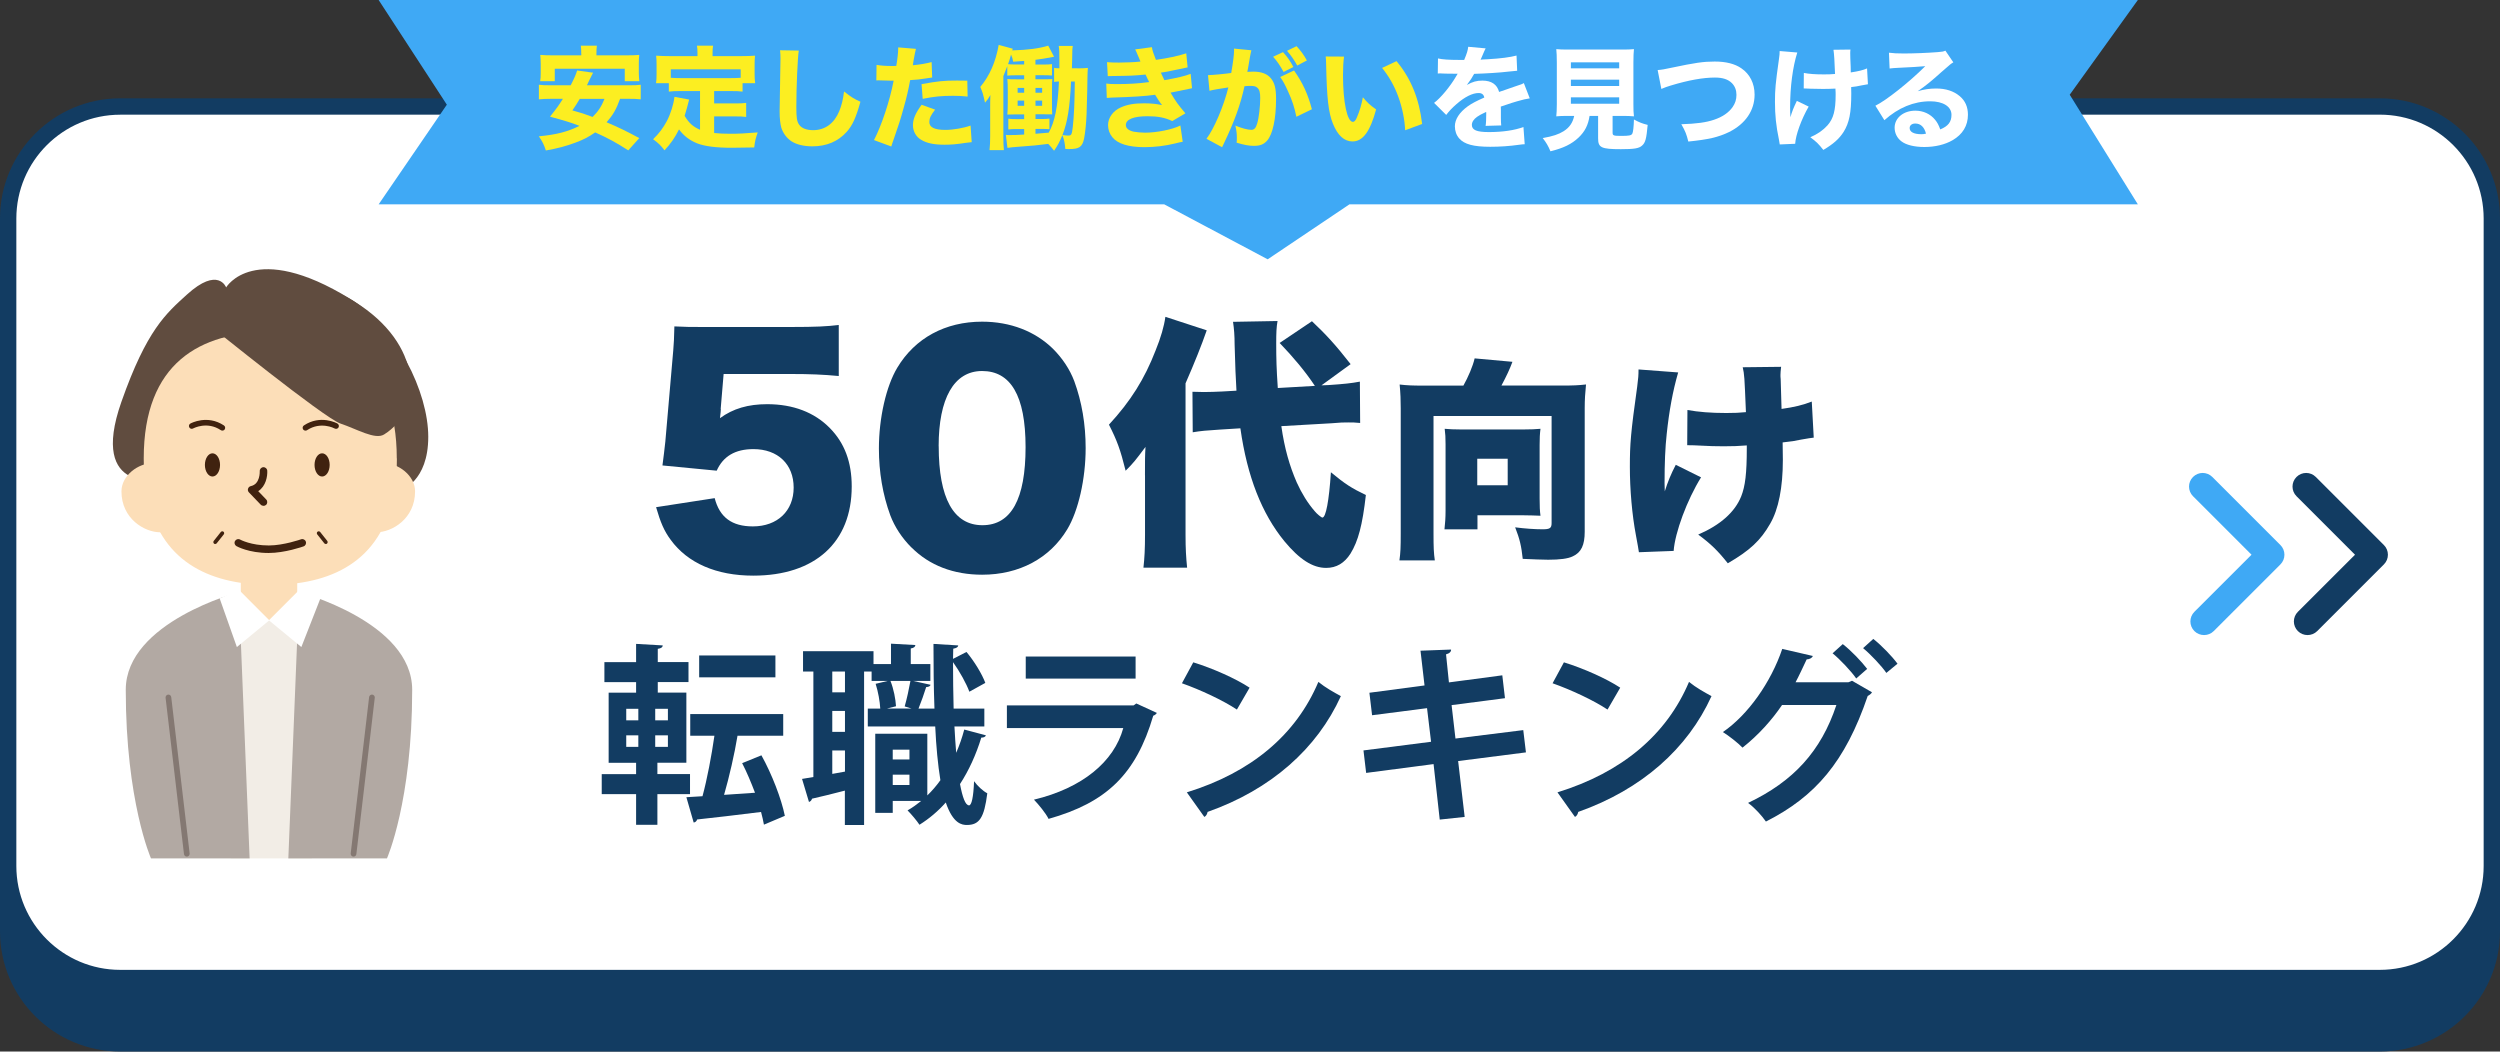 <?xml version="1.0" encoding="UTF-8"?> <svg xmlns="http://www.w3.org/2000/svg" id="_レイヤー_2" data-name="レイヤー 2" viewBox="0 0 459.01 193.06"><rect x="0" y="0" width="459.01" height="193.06" fill="#333333" stroke="none"/><defs><style> .cls-1 { fill: #f2ede6; } .cls-1, .cls-2, .cls-3, .cls-4, .cls-5, .cls-6, .cls-7, .cls-8, .cls-9, .cls-10 { stroke-width: 0px; } .cls-2 { fill: #604c3f; } .cls-3 { fill: #3fa9f5; } .cls-4 { fill: #40220f; } .cls-5 { fill: #123c62; } .cls-6 { fill: #b2a9a3; } .cls-7 { fill: #847872; } .cls-8 { fill: #fcdeb8; } .cls-9 { fill: #fff; } .cls-10 { fill: #fcee21; } </style></defs><g id="Layer_1" data-name="Layer 1"><g id="Layer_1-2" data-name="Layer 1-2"><g><g><rect class="cls-5" x="1.5" y="31.56" width="456" height="160" rx="20.57" ry="20.57"></rect><path class="cls-5" d="M436.93,193.06H22.07c-12.17,0-22.07-9.9-22.07-22.07V52.12c0-12.17,9.9-22.07,22.07-22.07h414.87c12.17,0,22.07,9.9,22.07,22.07v118.87c0,12.17-9.9,22.07-22.07,22.07h-.01ZM22.07,33.06c-10.51,0-19.07,8.55-19.07,19.07v118.87c0,10.51,8.55,19.07,19.07,19.07h414.87c10.51,0,19.07-8.55,19.07-19.07V52.12c0-10.51-8.55-19.07-19.07-19.07H22.07Z"></path></g><g><rect class="cls-9" x="1.5" y="19.56" width="456" height="160" rx="20.57" ry="20.57"></rect><path class="cls-5" d="M436.93,181.06H22.07c-12.17,0-22.07-9.9-22.07-22.07V40.12c0-12.17,9.9-22.07,22.07-22.07h414.87c12.17,0,22.07,9.9,22.07,22.07v118.87c0,12.17-9.9,22.07-22.07,22.07h-.01ZM22.07,21.06c-10.51,0-19.07,8.55-19.07,19.07v118.87c0,10.51,8.55,19.07,19.07,19.07h414.87c10.51,0,19.07-8.55,19.07-19.07V40.12c0-10.51-8.55-19.07-19.07-19.07H22.07Z"></path></g><g><g><path class="cls-5" d="M126.69,145.8h-5.99v5.64h-3.91v-5.64h-6.31v-3.67h6.31v-2.08h-5.04v-12.87h5.04v-1.94h-5.82v-3.67h5.82v-3.35l4.9.28c-.04.35-.28.53-.92.63v2.43h5.64v3.67h-5.64v1.94h5.25v12.87h-5.32v2.08h5.99v3.67h0ZM114.98,130.14v2.12h2.22v-2.12h-2.22ZM114.98,135.01v2.12h2.22v-2.12h-2.22ZM122.63,132.26v-2.12h-2.33v2.12h2.33ZM122.63,137.13v-2.12h-2.33v2.12h2.33ZM139.8,138.68c1.94,3.49,3.67,8,4.3,11.11l-3.84,1.62c-.11-.71-.32-1.48-.53-2.33-4.41.56-8.78,1.06-11.74,1.38-.07.32-.35.53-.63.56l-1.34-4.65c.88-.04,1.87-.11,2.96-.18.85-3.14,1.66-7.41,2.19-11.11h-4.44v-3.98h17.07v3.98h-8.39c-.56,3.39-1.52,7.58-2.47,10.86l5.68-.39c-.71-1.87-1.52-3.81-2.36-5.43l3.56-1.45h-.02ZM142.37,120.34v4.02h-14v-4.02h14Z"></path><path class="cls-5" d="M175.24,133.39c.07,1.69.21,3.31.32,4.83.6-1.38,1.09-2.79,1.48-4.27l3.98,1.06c-.11.28-.39.42-.85.42-.95,3.1-2.26,5.99-3.91,8.53.46,2.43.99,3.91,1.66,3.91.46,0,.81-1.45.92-4.44.63.88,1.66,1.83,2.43,2.22-.56,4.48-1.45,5.82-3.74,5.82-.88,0-2.54-.18-3.88-4.13-1.41,1.59-3.03,2.96-4.83,4.09-.46-.71-1.52-1.97-2.19-2.64.88-.49,1.69-1.09,2.5-1.73h-5.22v2.19h-3.21v-14.53h9.56v11.32c.88-.85,1.66-1.76,2.4-2.79-.46-2.82-.78-6.21-.95-9.87h-12.38v-3.28h2.29c-.07-1.31-.39-3.1-.85-4.55l2.22-.53h-2.96v-1.73h-1.38v28.18h-3.53v-6.31c-2.29.6-4.48,1.13-6.03,1.48-.07.32-.32.53-.56.6l-1.27-4.23,2.08-.35v-19.36h-1.9v-3.74h12.94v2.36h3.21v-3.74l4.48.25c-.04.32-.25.53-.85.63v2.86h3.6v3.1h-3.17l3.21.71c-.07.25-.32.39-.81.42-.35,1.13-.92,2.75-1.41,3.95h2.93c-.14-3.84-.18-7.9-.18-11.88l4.55.28c-.04.32-.32.49-.92.6l-.04,1.87,2.47-1.27c1.45,1.73,2.86,4.06,3.46,5.68l-2.93,1.62c-.53-1.45-1.76-3.7-3-5.43,0,2.86.04,5.75.11,8.53h5.64v3.28h-5.5.01ZM155.14,127.11v-3.81h-2.33v3.81h2.33ZM155.14,134.37v-3.84h-2.33v3.84h2.33ZM152.81,142.09l2.33-.42v-3.88h-2.33v4.3ZM166.1,129.71c.39-1.34.81-3.28,1.06-4.69h-3.67c.6,1.48.95,3.39,1.02,4.65l-1.66.42h4.51l-1.27-.39h.01ZM166.98,137.64h-3.07v1.8h3.07v-1.8ZM163.91,144.13h3.07v-1.9h-3.07v1.9Z"></path><path class="cls-5" d="M212.41,130.88c-.11.21-.35.42-.67.53-3.17,10.75-8.57,15.94-19.22,18.94-.49-1.02-1.8-2.61-2.68-3.53,8.85-2.12,14.71-6.95,16.4-13.15h-21.37v-4.16h23.27l.49-.35,3.77,1.73h0ZM208.5,124.6h-20.17v-4.06h20.17v4.06Z"></path><path class="cls-5" d="M219.1,121.61c3.53,1.09,7.76,2.96,10.33,4.65l-2.33,4.02c-2.54-1.69-6.7-3.63-10.09-4.83l2.08-3.84h0ZM217.9,145.48c11.88-3.67,20.06-10.58,24.16-20.28,1.3,1.06,2.82,1.9,4.13,2.61-4.37,9.63-12.8,17.14-24.47,21.26-.07.39-.28.78-.6.92l-3.21-4.51h0Z"></path><path class="cls-5" d="M267.72,139.73l1.2,10.26-4.58.49-1.13-10.19-12.38,1.62-.49-4.13,12.41-1.59-.74-6.17-10.09,1.3-.49-4.13,10.12-1.34-.74-6.38,5.61-.21c.04.35-.25.71-.92.88l.53,5.15,9.8-1.3.49,4.2-9.8,1.27.71,6.14,12.45-1.55.49,4.09-12.45,1.59h0Z"></path><path class="cls-5" d="M287.15,121.61c3.53,1.09,7.76,2.96,10.33,4.65l-2.33,4.02c-2.54-1.69-6.7-3.63-10.09-4.83l2.08-3.84h.01ZM285.95,145.48c11.88-3.67,20.06-10.58,24.16-20.28,1.3,1.06,2.82,1.9,4.13,2.61-4.37,9.63-12.8,17.14-24.47,21.26-.07.39-.28.78-.6.92l-3.21-4.51h-.01Z"></path><path class="cls-5" d="M343.7,127.11c-.14.28-.49.53-.78.67-4.13,12.13-9.63,18.48-18.69,23.06-.71-1.02-2.01-2.5-3.28-3.42,8.32-3.95,13.4-9.49,16.22-17.98h-9.98c-1.8,2.68-4.34,5.54-7.26,7.83-.85-.88-2.43-2.12-3.6-2.86,4.62-3.17,8.82-9.13,10.9-15.27l5.61,1.3c-.14.39-.6.6-1.13.63-.6,1.27-1.41,3.03-2.04,4.2h9.7l.67-.28,3.67,2.12h0ZM338.34,118.26c1.55,1.2,3.46,3.21,4.48,4.55l-2.01,1.76c-.92-1.34-3-3.53-4.34-4.62l1.87-1.69ZM343.95,117.31c1.55,1.23,3.42,3.17,4.44,4.55l-2.05,1.69c-.81-1.2-2.82-3.35-4.27-4.55l1.87-1.69h0Z"></path></g><g><path class="cls-5" d="M210.22,87.25c0-2.63,0-3.65.1-5.2-1.85,2.48-2.19,2.92-3.65,4.38-.97-3.89-1.56-5.5-3.06-8.46,3.99-4.33,6.52-8.36,8.56-13.62.97-2.38,1.56-4.43,1.8-6.18l7.59,2.48c-.94,2.72-2.24,5.96-3.89,9.73v27.82c0,2.58.1,4.13.29,6.03h-8.02c.2-1.8.29-3.45.29-6.03v-10.94h0ZM235.26,78.25c.58,4.08,1.51,7.29,2.82,10.31.92,2.04,2.04,3.84,3.31,5.3.39.49,1.22,1.17,1.41,1.17.63,0,1.22-3.06,1.56-8.32,2.58,2.14,3.79,2.92,6.42,4.18-.63,5.54-1.41,8.46-2.82,10.75-1.12,1.75-2.58,2.63-4.47,2.63-2.48,0-4.91-1.56-7.68-4.91-4.13-5.06-6.81-11.82-8.07-20.72l-3.84.24c-2.43.15-3.4.24-4.91.49l-.05-7.44c1.41.05,1.56.05,2.09.05.78,0,2.53-.05,3.36-.1l2.63-.15c-.13-1.95-.24-4.78-.34-8.51,0-1.56-.1-2.87-.29-4.13l8.17-.15c-.2,1.17-.24,2.14-.24,4.13,0,2.77.05,4.67.29,8.17l6.81-.39c-1.75-2.63-3.94-5.25-6.47-7.88l5.93-3.99c2.58,2.43,4.33,4.33,7.1,7.88l-5.35,3.89,1.31-.05c2.82-.19,4.23-.34,5.74-.63l.05,7.59c-.92-.1-1.41-.1-2.09-.1-.97,0-1.51,0-3.11.15l-9.24.53h-.03Z"></path><path class="cls-5" d="M268.69,70.79c.87-1.55,1.74-3.57,2.06-4.99l6.94.63c-.48,1.31-1.07,2.58-2.02,4.36h11.17c1.94,0,2.97-.04,4.36-.2-.16,1.58-.24,2.81-.24,4.32v22.71c0,2.46-.63,3.8-2.18,4.52-.87.44-2.42.63-4.52.63-.83,0-3.05-.08-4.68-.16-.24-2.3-.55-3.65-1.39-5.79,1.78.24,3.69.36,5.03.36s1.66-.2,1.66-1.15v-19.65h-21.68v21.56c0,2.54.04,3.57.24,4.95h-6.5c.2-1.39.24-2.42.24-4.95v-22.98c0-1.47-.04-2.69-.2-4.36,1.35.16,2.38.2,4.32.2h7.39ZM282.68,91.48c0,1.51.04,2.34.16,3.21-1.07-.04-2.18-.08-3.05-.08h-8.52v2.58h-6.06c.12-1.11.2-2.1.2-3.37v-12.28c0-1.19-.04-1.9-.16-2.81.99.08,1.66.12,2.89.12h11.69c1.27,0,2.06-.04,3.01-.12-.12.91-.16,1.74-.16,2.97v9.79h0ZM271.23,89.1h5.59v-4.87h-5.59v4.87Z"></path><path class="cls-5" d="M308.12,68.38c-.99,3.41-1.66,7.09-2.1,11.25-.28,2.46-.4,5.43-.4,9.11,0,0,0,.36.04,1.47.55-1.74,1.15-3.21,2.02-4.87l4.64,2.3c-2.58,4.16-4.79,10.14-5.03,13.51l-6.38.24c-.08-.55-.26-1.6-.55-3.13-.71-3.76-1.11-8.36-1.11-12.56s.16-6.22,1.35-14.74c.2-1.51.24-2.1.24-3.13l7.29.55h-.01ZM309.82,75.28c2.02.36,4.28.55,7.13.55,1.47,0,2.46-.04,3.61-.16-.28-6.74-.28-6.82-.59-8.24l7.05-.08c-.08.75-.12,1.07-.12,1.51,0,.16,0,.4.04.75.04.75.08,2.62.16,5.47,2.3-.32,3.92-.71,5.55-1.35l.36,6.62c-.67.08-.91.12-2.3.36-1.43.28-1.51.32-3.41.52.04,1.9.04,2.3.04,3.21,0,5.07-.79,9.07-2.34,11.73-1.74,3.05-3.72,4.91-7.77,7.25-1.82-2.3-3.13-3.57-5.43-5.27,4.12-1.78,6.74-4.16,7.89-7.01.75-1.9,1.03-4.24,1.03-8.88v-.48c-1.55.12-2.54.16-4.24.16-1.51,0-2.77-.04-4.16-.12-.87-.05-1.72-.08-2.54-.08l.04-6.46h0Z"></path><g><path class="cls-5" d="M132.35,75.07c0,.27-.05.8-.16,1.71,2.41-1.77,5.19-2.57,8.67-2.57,4.76,0,8.67,1.5,11.51,4.39,2.68,2.73,4.01,6.21,4.01,10.71,0,10.28-6.74,16.38-18.09,16.38-6.74,0-12.04-2.3-15.15-6.58-1.23-1.66-1.87-3.21-2.68-5.99l10.76-1.66c.91,3.53,3.16,5.19,7.01,5.19,4.5,0,7.49-2.84,7.49-7.12s-2.89-7.07-7.39-7.07c-3.37,0-5.57,1.34-6.74,3.96l-9.96-.96c.21-1.61.37-2.89.53-4.39l1.45-16.7c.11-1.12.16-2.41.21-4.44,2.25.11,2.78.11,5.35.11h16c4.71,0,6.69-.11,8.83-.37v9.37c-2.84-.27-5.3-.37-8.72-.37h-12.42l-.54,6.42Z"></path><path class="cls-5" d="M167.37,100.55c-1.77-1.77-3.1-3.8-3.91-5.94-1.39-3.8-2.09-7.92-2.09-12.26,0-5.62,1.34-11.45,3.37-14.83,3.27-5.46,8.83-8.46,15.58-8.46,5.19,0,9.74,1.77,13.01,4.98,1.77,1.77,3.1,3.8,3.91,5.94,1.39,3.8,2.09,7.92,2.09,12.31,0,5.62-1.34,11.51-3.37,14.88-3.21,5.35-8.83,8.35-15.63,8.35-5.25,0-9.69-1.71-12.95-4.98ZM172.35,81.92c0,9.58,2.73,14.51,8.03,14.51s7.92-4.82,7.92-14.34-2.78-13.97-7.98-13.97-7.98,5.08-7.98,13.81Z"></path></g></g></g><g><path class="cls-5" d="M423.67,116.6c-.64,0-1.28-.24-1.77-.73-.98-.98-.98-2.56,0-3.54l10.49-10.48-10.74-10.74c-.98-.98-.98-2.56,0-3.54s2.56-.98,3.54,0l12.51,12.51c.47.47.73,1.1.73,1.77s-.26,1.3-.73,1.77l-12.25,12.25c-.49.49-1.13.73-1.77.73h-.01Z"></path><path class="cls-3" d="M404.67,116.6c-.64,0-1.28-.24-1.77-.73-.98-.98-.98-2.56,0-3.54l10.49-10.48-10.74-10.74c-.98-.98-.98-2.56,0-3.54s2.56-.98,3.54,0l12.51,12.51c.47.47.73,1.1.73,1.77s-.26,1.3-.73,1.77l-12.25,12.25c-.49.49-1.13.73-1.77.73h-.01Z"></path></g><g id="illust"><g><path class="cls-2" d="M41.52,52.77s-1.45-3.92-7.23,1.34c-3.8,3.46-7.35,6.45-12,19.67-6.1,17.35,7.58,14.21,7.58,14.21l19.93,16.59,23.85-14.61s4.98-1.52,4.98-9.76-5.78-20.07-14.32-25.33c-17.67-10.88-22.79-2.11-22.79-2.11l2.22,3.69-2.22-3.69Z"></path><g><path class="cls-8" d="M33.4,90.22c0,2.88-1.12,7.51-3.99,7.51s-7.11-2.49-7.11-7.51c0-2.88,3.02-5.21,5.9-5.21s5.21,2.33,5.21,5.21h0Z"></path><path class="cls-8" d="M65.11,90.22c0,2.88,1.12,7.51,3.99,7.51s7.11-2.49,7.11-7.51c0-2.88-3.02-5.21-5.9-5.21s-5.21,2.33-5.21,5.21h.01Z"></path></g><polygon class="cls-1" points="43.85 108.72 54.92 108.72 57.25 157.6 42.35 157.6 43.85 108.72"></polygon><path class="cls-8" d="M72.85,84.17c0-17.57-10.4-23.23-23.23-23.23s-23.23,5.66-23.23,23.23c0,15.02,7.6,21.32,17.82,22.84v2.69c0,2.86,2.32,4.18,5.18,4.18s5.18-1.33,5.18-4.18v-2.62c10.46-1.39,18.3-7.66,18.3-22.92h-.02Z"></path><path class="cls-4" d="M48.37,92.87c-.18,0-.36-.07-.5-.21l-2.17-2.26c-.17-.18-.24-.44-.16-.68s.27-.42.52-.47c1.73-.37,1.63-2.64,1.63-2.74-.02-.38.27-.71.65-.73.39-.02.71.27.73.65.06,1.01-.25,2.85-1.66,3.75l1.47,1.53c.26.27.25.71-.02.98-.14.13-.31.19-.48.19h-.01Z"></path><path class="cls-4" d="M40.82,79.06c-.1,0-.2-.03-.29-.09-2.5-1.66-4.97-.36-5.08-.3-.25.14-.57.04-.7-.21s-.05-.56.21-.7c.13-.07,3.12-1.66,6.15.35.24.16.3.48.15.72-.1.15-.26.23-.43.23h0Z"></path><path class="cls-4" d="M56.08,79.06c-.17,0-.33-.08-.43-.23-.16-.24-.09-.56.15-.72,3.03-2.02,6.03-.42,6.15-.35.25.14.34.45.21.71-.14.25-.45.34-.7.21-.11-.06-2.58-1.35-5.08.3-.09.06-.19.09-.29.09h-.01Z"></path><path class="cls-4" d="M49.35,101.53h-.02c-3.67,0-5.83-1.21-5.92-1.26-.33-.19-.45-.61-.26-.94.19-.33.61-.45.94-.26.04.02,1.98,1.08,5.25,1.08h.02c2.71,0,5.88-1.12,5.91-1.13.36-.13.76.06.88.42.13.36-.06.76-.42.88-.14.05-3.43,1.21-6.38,1.21h0Z"></path><path class="cls-6" d="M43.85,108.71s-20.76,5.48-20.76,17.94c0,20.5,4.63,30.95,4.63,30.95h18.11l-1.98-48.89h0Z"></path><path class="cls-6" d="M54.92,108.71s20.76,5.48,20.76,17.94c0,20.5-4.63,30.95-4.63,30.95h-18.11l1.98-48.89h0Z"></path><path class="cls-7" d="M34.3,157.28c-.26,0-.48-.19-.52-.46l-3.38-28.71v-.06c0-.26.19-.48.46-.52.28-.03.54.17.58.46l3.38,28.71v.06c0,.26-.19.48-.46.52h-.06,0Z"></path><path class="cls-7" d="M64.91,157.28h-.06c-.26-.03-.46-.25-.46-.52v-.06l3.38-28.71c.03-.29.3-.49.58-.46.26.03.46.25.46.52v.06l-3.38,28.71c-.03.26-.25.46-.52.46h0Z"></path><polygon class="cls-9" points="43.84 108.27 49.45 113.89 43.49 118.8 40.33 109.87 43.84 108.27"></polygon><polygon class="cls-9" points="54.98 108.27 49.37 113.89 55.33 118.8 58.89 109.71 54.98 108.27"></polygon><path class="cls-4" d="M39.52,99.89c-.08,0-.15-.02-.22-.08-.15-.12-.17-.34-.06-.49l.65-.82.65-.82c.12-.15.34-.17.49-.06s.17.34.06.49l-.65.82-.65.82c-.07.09-.17.13-.27.13h0Z"></path><path class="cls-4" d="M59.81,99.89c.08,0,.15-.02.22-.08.15-.12.17-.34.06-.49l-.65-.82-.65-.82c-.12-.15-.34-.17-.49-.06s-.17.34-.06.49l.65.82.65.82c.07.09.17.13.27.13h0Z"></path><g><ellipse class="cls-4" cx="39.01" cy="85.36" rx="1.39" ry="2.13"></ellipse><path class="cls-4" d="M60.53,85.36c0,1.17-.62,2.13-1.39,2.13s-1.39-.95-1.39-2.13.62-2.13,1.39-2.13,1.39.95,1.39,2.13Z"></path></g><path class="cls-2" d="M38.52,59.77s21,17,24,18,6.35,3.03,8,2c7.32-4.57,7.12-16.63-5.42-24.39s-23.33-.71-26.58,4.39Z"></path></g></g><g><polygon class="cls-3" points="380.01 17.39 392.52 0 69.52 0 82.04 19.22 69.52 37.52 213.76 37.52 232.75 47.61 247.76 37.52 392.52 37.52 380.01 17.39"></polygon><g><path class="cls-10" d="M113.85,18.14c-.72,1.98-1.3,2.97-2.48,4.31,2.23.95,3.57,1.59,6,2.91l-2.02,2.25c-2.23-1.44-3.8-2.29-6.07-3.3-1.22.85-2.17,1.34-3.63,1.88-1.79.66-3.16,1.03-5.43,1.44-.35-1.09-.64-1.65-1.28-2.6,3.32-.33,5.24-.83,7.45-1.92-1.59-.62-2.56-.91-5.41-1.69,1.2-1.49,1.65-2.13,2.37-3.28h-2.06c-1.05,0-1.75.04-2.35.1v-2.68c.62.08,1.07.1,2.35.1h3.49c.64-1.24.99-2.04,1.18-2.72l2.93.41q-.16.35-.7,1.4c-.06.12-.06.14-.43.91h7.55c1.3,0,1.77-.02,2.33-.1v2.68c-.66-.08-1.3-.1-2.33-.1h-1.46ZM106.72,9.89c0-.62-.02-1.03-.08-1.51h2.95c-.06.39-.08.89-.08,1.49v.29h5.43c1.11,0,1.73-.02,2.43-.08-.06.52-.08,1.05-.08,1.59v1.69c0,.58.04,1.07.1,1.55h-2.68v-2.29h-12.85v2.29h-2.68c.08-.43.1-.89.1-1.55v-1.69c0-.52-.04-1.07-.08-1.59.7.06,1.3.08,2.41.08h5.12v-.27ZM106.45,18.14c-.54.91-.72,1.2-1.36,2.13,1.71.47,2.15.62,3.71,1.2,1.03-1.01,1.61-1.88,2.19-3.32h-4.54Z"></path><path class="cls-10" d="M128.54,16.72h-3.59c-.95,0-1.57.02-2.15.1v-1.55h-2.35c.08-.52.1-.97.1-1.73v-1.75c0-.54-.02-1.05-.08-1.57.8.06,1.55.08,2.37.08h5.22v-.6c0-.54-.02-.87-.1-1.32h2.97c-.08.45-.1.76-.1,1.3v.62h5.43c.83,0,1.57-.02,2.37-.08-.06.54-.08.97-.08,1.57v1.77c0,.62.02,1.13.1,1.71h-2.31v1.55c-.6-.08-1.16-.1-2.15-.1h-3.07v2.27h3.8c1.03,0,1.51-.02,2.08-.1v2.58c-.62-.08-1.11-.1-2.08-.1h-3.8v3.05c.95.1,1.82.14,3.05.14,1.36,0,2.68-.06,4.95-.25-.37,1.05-.52,1.65-.64,2.76-1.77.04-3.01.06-4.13.06-2.91,0-4.99-.27-6.4-.83-1.36-.56-2.39-1.34-3.28-2.54-.78,1.55-1.49,2.58-2.66,3.84-.66-.87-1.16-1.36-2.1-2.04,1.11-1.07,1.82-2.02,2.52-3.32.68-1.28,1.28-3.18,1.4-4.46l2.7.5c-.25,1.03-.52,1.98-.83,2.99.8,1.34,1.53,1.98,2.83,2.56v-7.12ZM135.99,12.73h-12.83v1.55c.5.04,1.01.06,1.79.06h9.24c.76,0,1.28-.02,1.8-.06v-1.55Z"></path><path class="cls-10" d="M146.66,9.29c-.21,1.22-.45,6.73-.45,10.3,0,2,.1,2.7.5,3.28.43.66,1.36,1.03,2.58,1.03,2.19,0,3.88-1.24,4.81-3.51.43-1.09.68-2.06.87-3.59,1.34,1.05,1.8,1.34,3.01,1.88-.83,2.95-1.46,4.35-2.54,5.55-1.59,1.75-3.67,2.64-6.31,2.64-1.53,0-2.89-.33-3.82-.93-.87-.58-1.53-1.46-1.86-2.5-.19-.66-.31-1.73-.31-2.95,0-.93.02-2.27.08-4.99.06-2.85.08-4.11.08-4.72,0-.68-.02-.97-.08-1.55l3.45.06Z"></path><path class="cls-10" d="M160.93,11.91c.76.14,1.71.21,2.95.21.14,0,.16,0,.68-.02.19-1.03.35-2.48.35-3.05v-.35l3.26.27q-.14.5-.41,2c-.08.56-.1.6-.16,1.01,1.46-.14,2.37-.31,3.45-.58l.1,2.83q-.39.04-1.13.17c-.91.16-1.82.25-2.91.31-.33,1.77-.62,3.09-1.2,5.12-.62,2.25-.85,2.93-1.79,5.65-.21.58-.37,1.05-.47,1.42l-3.18-1.18c1.38-2.66,2.89-7.16,3.61-10.91h-.58l-2.21-.06c-.14,0-.21.02-.39.02l.04-2.85ZM171.68,20.14c-.83,1.09-1.05,1.59-1.05,2.27,0,.97.95,1.44,2.95,1.44,1.44,0,3.42-.35,4.62-.8l.21,3.05c-.37.04-.54.06-1.05.12-1.71.27-2.74.35-3.94.35-1.9,0-3.24-.27-4.27-.89-.95-.54-1.53-1.57-1.53-2.68s.43-2.17,1.59-3.76l2.48.89ZM177.66,17.73c-.99-.1-1.59-.14-2.66-.14-2.17,0-3.53.14-5.59.56l-.21-2.7c3.07-.56,4.11-.66,6.5-.66.52,0,.6,0,1.9.02l.06,2.93Z"></path><path class="cls-10" d="M197.76,12.55c.95,0,1.34-.02,1.98-.08-.04.33-.06.93-.08,1.75-.02,1.07-.04,1.92-.04,2.5-.02.78-.06,2.21-.12,4.23-.06,1.61-.25,3.45-.45,4.46-.17.83-.41,1.3-.83,1.59-.41.27-.95.37-2.02.37-.14,0-.33,0-.6-.02-.1-1.13-.23-1.73-.54-2.54-.52,1.26-.87,1.92-1.53,2.87-.43-.58-.62-.78-1.07-1.26-2.31.29-2.39.29-5.67.54-.62.04-1.38.12-1.82.19l-.29-2.39c.29.04.43.04.64.04.8,0,1.57-.02,2.72-.1v-1.01h-1.38c-.76,0-1.07.02-1.53.08v-1.98c.41.06.76.08,1.53.08h1.38v-.87h-1.11c-.93,0-1.36.02-1.98.04.06-.72.08-1.22.08-2.25v-2.1c0-1.01-.02-1.44-.08-2.19.47.06.78.06,1.98.06h1.11v-.74h-1.55c-.66,0-1.09.02-1.55.06v-1.73c-.23.6-.33.87-.72,1.82v11.16c0,1.01.02,1.55.1,2.43h-2.64c.08-.8.12-1.55.12-2.58v-5.36c0-.87,0-1.24.04-2.17-.35.6-.49.83-.99,1.4-.35-1.61-.45-1.92-.87-2.89,1.71-2.02,2.85-4.62,3.38-7.72l2.58.7c-.04.12-.04.17-.08.31,2.83-.08,4.93-.35,6.6-.87l1.07,2.04c-1.75.33-2.37.43-3.42.56v.87h1.49c.74,0,1.07-.02,1.55-.08v2.1c-.45-.04-.78-.06-1.55-.06h-1.49v.74h1.51c1.03,0,1.22,0,1.59-.04-.06.56-.06.7-.06,1.96v2.43c0,1.07,0,1.34.04,2.1-.7-.02-.74-.02-1.67-.02h-1.4v.87h1.2c.64,0,.95-.02,1.36-.08v1.96c-.35-.04-.72-.06-1.26-.06h-1.3v.89q.93-.06,2.43-.21c1.11-1.96,1.67-4.72,1.88-9.39-.39.02-.52.02-.89.08v-2.58c.31.06.47.06.97.08v-1.28c0-1.65-.02-2.25-.12-2.83h2.58c-.08.52-.1.72-.12,2.64,0,.08,0,.14-.04,1.46h.95ZM188.04,11.19c-.91.06-1.57.1-2.02.14-.1-.58-.16-.78-.39-1.3-.19.7-.35,1.22-.54,1.75.35.04.68.06,1.4.06h1.55v-.66ZM186.84,16.14v.89h1.2v-.89h-1.2ZM186.84,18.47v.95h1.2v-.95h-1.2ZM191.34,17.03v-.89h-1.22v.89h1.22ZM191.34,19.42v-.95h-1.22v.95h1.22ZM196.64,15.09c-.21,4.64-.64,7.34-1.57,9.7.31.06.83.1,1.05.1.6,0,.68-.16.85-1.61.23-2.08.33-4.41.37-8.31h-.7v.12Z"></path><path class="cls-10" d="M203.24,11.41c.64.06,1.34.08,2.21.08,1.2,0,3.12-.08,3.94-.19q-.06-.16-.27-.66c-.04-.06-.12-.27-.27-.62-.21-.52-.27-.66-.43-.95l3.07-.41c.08.56.25,1.09.74,2.33,2.06-.29,4.17-.72,5.57-1.2l.25,2.58c-2.43.52-4.25.89-4.91.97.29.66.31.7.64,1.38,2.5-.45,3.71-.74,4.83-1.16l.25,2.64c-.27.04-1.09.21-2.5.52-.95.19-1.03.21-1.44.29,1.03,1.73,1.3,2.1,2.72,3.8l-2.41,1.42c-1.34-.64-2.64-.89-4.54-.89-2.58,0-3.98.58-3.98,1.61,0,.6.47.99,1.4,1.22.5.1,1.42.19,2.13.19,2.17,0,5.08-.6,6.48-1.32l.43,2.99c-.56.1-.6.1-1.4.31-1.84.45-3.73.68-5.63.68-2.91,0-4.93-.62-5.9-1.84-.5-.6-.78-1.4-.78-2.21,0-1.36.93-2.64,2.37-3.26,1.16-.52,2.45-.74,4.21-.74,1.28,0,2.33.1,3.34.33-.12-.14-.16-.19-.41-.54s-.27-.39-.6-.93q-.14-.25-.27-.43c-1.9.27-3.92.39-7.96.52-.37.02-.54.02-.91.06l-.1-2.64c.58.08.91.1,1.98.1,2.17,0,3.88-.1,5.9-.37-.12-.23-.19-.35-.33-.66-.19-.41-.23-.47-.33-.72-2.13.21-2.81.23-6.11.27-.31,0-.47,0-.83.02l-.14-2.58Z"></path><path class="cls-10" d="M221.79,13.79h.12c.62,0,3.09-.23,4.15-.39.37-2.17.52-3.38.52-4.17,0-.06,0-.17-.02-.31l3.2.31c-.06.21-.1.37-.14.6-.02.08-.19.97-.47,2.66-.08.43-.08.45-.14.7.5-.02.78-.04,1.09-.04,1.46,0,2.54.39,3.22,1.2.7.85.97,1.86.97,3.8,0,3.69-.62,6.56-1.67,7.7-.62.68-1.28.93-2.41.93-.89,0-1.75-.16-3.16-.58.04-.45.04-.62.04-.93,0-.72-.06-1.24-.27-2.21,1.05.45,2.25.78,2.93.78.52,0,.83-.33,1.07-1.16.31-.99.56-3.14.56-4.7,0-.99-.14-1.53-.52-1.86-.27-.27-.6-.35-1.34-.35-.35,0-.58.02-1.03.06-.72,3.36-1.86,6.5-3.78,10.5-.19.39-.21.43-.33.7l-2.87-1.55c1.4-1.84,3.16-5.98,4.02-9.43-1.46.21-2.87.45-3.47.62l-.27-2.89ZM235.57,9.58c.83.91,1.3,1.59,1.9,2.72l-1.8.91c-.56-1.05-1.24-2.06-1.92-2.79l1.82-.85ZM237.59,12.94c1.61,2.29,2.54,4.33,3.28,7.12l-2.85,1.38c-.35-1.71-.76-2.99-1.53-4.66-.6-1.32-.89-1.86-1.44-2.64l2.54-1.2ZM238.05,8.48c.74.78,1.36,1.63,1.9,2.62l-1.77.93c-.6-1.07-1.16-1.88-1.88-2.7l1.75-.85Z"></path><path class="cls-10" d="M246.77,10.4c-.12.81-.19,1.98-.19,3.4,0,4.93.76,8.58,1.82,8.58.27,0,.52-.29.74-.85.5-1.13.85-2.37,1.09-3.67.85,1.01,1.26,1.4,2.43,2.23-1.09,4.04-2.43,5.88-4.33,5.88-1.51,0-2.72-1.09-3.59-3.24-.85-2.1-1.13-4.72-1.26-10.98-.02-.74-.02-.91-.08-1.38l3.36.02ZM256.41,11.23c2.64,3.18,4.15,6.85,4.7,11.53l-3.12,1.16c-.08-1.98-.54-4.21-1.26-6.17-.7-1.94-1.69-3.69-2.97-5.28l2.64-1.24Z"></path><path class="cls-9" d="M264.02,10.73c.76.19,2.08.27,3.78.27h1.03c.52-1.24.66-1.73.74-2.41l3.2.29q-.14.23-.76,1.71c-.08.19-.08.21-.17.37.31-.04.37-.04,1.28-.08,2.46-.14,4.15-.37,5.32-.68l.12,2.79q-.64.06-1.63.16c-1.51.19-4.19.35-6.27.41-.39.72-.68,1.16-1.34,2.04,1.07-.6,1.82-.8,2.85-.8,1.67,0,2.7.7,3.07,2.08.19-.06.56-.19,1.09-.37.8-.29.91-.33,1.84-.64,1.18-.39,1.26-.41,1.61-.62l1.09,2.81c-.6.08-1.28.23-2.33.54q-.5.12-2.99.97l.02.68v1.4c0,.62.02.97.06,1.38l-2.87.08c.08-.39.12-1.3.12-2.39,0-.02,0-.08-.02-.17-.85.39-1.26.62-1.65.89-.64.45-.97.97-.97,1.49,0,.95.89,1.32,3.14,1.32,2.5,0,4.72-.33,6.33-.93l.23,3.16c-.39.02-.47.02-1.03.1-1.73.25-3.57.37-5.3.37-3.03,0-4.75-.45-5.69-1.53-.52-.58-.8-1.38-.8-2.23,0-1.28.83-2.56,2.39-3.69.68-.49,1.59-.97,3.01-1.59-.1-.56-.45-.83-1.05-.83-1.11,0-2.52.7-4.06,2.04-.85.74-1.36,1.3-1.88,1.98l-2.23-2.21c1.16-.85,2.95-2.99,4.02-4.83.19-.35.21-.37.31-.52-1.16,0-1.32,0-1.92-.02-.39-.02-.72-.02-.78-.02-.19,0-.31,0-.35-.02h-.29c-.08,0-.19,0-.31.02l.04-2.79Z"></path><path class="cls-9" d="M287.93,21.28c-1.01,0-1.63.02-2.19.08.06-.6.1-1.28.1-2.23v-7.63c0-1.09-.04-1.96-.1-2.48.58.06,1.2.08,2.15.08h9.94c.97,0,1.59-.02,2.17-.08-.06.52-.1,1.38-.1,2.48v7.63c0,.99.02,1.65.1,2.23-.6-.06-1.26-.08-2.17-.08h-1.75v3.07c0,.54.16.6,1.59.6s1.82-.08,2.02-.39c.16-.25.27-1.3.31-2.62.97.52,1.51.74,2.52.99-.23,2.54-.41,3.26-1.03,3.8-.56.52-1.46.66-3.9.66-3.59,0-4.17-.29-4.17-1.98v-4.13h-1.57c-.25,1.69-.87,2.89-2.02,3.98-1.28,1.2-2.74,1.92-5.16,2.52-.41-.99-.78-1.61-1.42-2.43,1.86-.33,2.91-.68,3.84-1.26,1.07-.68,1.67-1.55,1.94-2.81h-1.09ZM288.42,12.55h8.87v-1.11h-8.87v1.11ZM288.42,15.79h8.87v-1.16h-8.87v1.16ZM288.42,19.05h8.87v-1.18h-8.87v1.18Z"></path><path class="cls-9" d="M304.37,12.86c.78-.06,1.2-.14,2.56-.43,4.31-.91,5.84-1.13,7.9-1.13s3.69.41,4.89,1.24c1.57,1.07,2.43,2.79,2.43,4.83,0,2.93-1.69,5.38-4.68,6.87-1.96.95-3.82,1.38-7.49,1.75-.33-1.34-.54-1.88-1.28-3.18,2.74-.08,4.58-.33,6.02-.83,1.51-.5,2.68-1.3,3.4-2.33.47-.68.7-1.38.7-2.23s-.27-1.57-.81-2.13c-.7-.72-1.71-1.05-3.14-1.05-2.15,0-4.83.47-8.13,1.47-.54.16-1.2.39-1.71.62l-.68-3.47Z"></path><path class="cls-9" d="M329.99,9.64c-.85,2.68-1.32,6.35-1.32,10.07,0,.54.02,1.3.06,1.82.27-.99.56-1.73,1.18-3.01l2.17,1.05c-1.34,2.31-2.39,5.22-2.48,6.83l-2.83.12c-.04-.31-.06-.43-.14-.83-.54-2.58-.74-4.56-.74-6.99,0-2.27.1-3.36.72-7.76.12-.83.14-1.07.14-1.57l3.24.27ZM331.19,13.39c.99.19,2.1.27,3.71.27.74,0,1.4-.02,2.02-.08q-.12-3.45-.29-4.44l3.12-.04c-.04.35-.04.47-.04.74q0,.25.02.95t.06,1.42c0,.45,0,.64.02,1.09,1.4-.21,2.31-.43,2.99-.74l.16,2.91q-.35.04-1.18.21c-.83.17-1.09.23-1.9.31.02.39.02.78.02,1.18,0,3.55-.37,5.38-1.4,7.04-.83,1.3-1.92,2.25-3.73,3.32-.87-1.11-1.28-1.51-2.39-2.33,1.4-.62,2.33-1.28,3.16-2.19,1.09-1.24,1.49-2.72,1.49-5.61,0-.35,0-.52-.04-1.13-.89.04-1.47.06-2.31.06s-1.49-.02-2.23-.04c-.66-.04-.74-.04-.99-.04h-.29l.02-2.85Z"></path><path class="cls-9" d="M346.85,9.68c.76.1,1.44.14,2.68.14,1.77,0,4.33-.1,6.25-.25.8-.06,1.05-.1,1.4-.27l1.46,2.15c-.43.25-.45.25-2.06,1.67-2.15,1.92-2.81,2.46-4.48,3.63,1.18-.35,2.21-.5,3.4-.5,1.75,0,3.2.47,4.31,1.4,1.01.85,1.51,1.98,1.51,3.42,0,2-.97,3.61-2.83,4.68-1.38.8-3.2,1.24-5.18,1.24-1.8,0-3.32-.37-4.19-1.03-.8-.6-1.26-1.51-1.26-2.52,0-1.77,1.61-3.12,3.8-3.12,1.46,0,2.76.6,3.63,1.67.41.5.64.93.95,1.77,1.46-.6,2.06-1.38,2.06-2.68,0-1.51-1.53-2.48-3.9-2.48-3.03,0-5.86,1.18-8.42,3.47l-1.65-2.66c1.94-.93,6.25-4.35,9.16-7.26-1.69.14-2.04.16-5.08.31-.66.04-.85.04-1.47.12l-.12-2.93ZM351.65,22.68c-.62,0-1.03.33-1.03.83,0,.72.78,1.13,2.13,1.13.31,0,.39,0,.87-.1-.31-1.22-.99-1.86-1.96-1.86Z"></path></g></g></g></g></g></svg> 